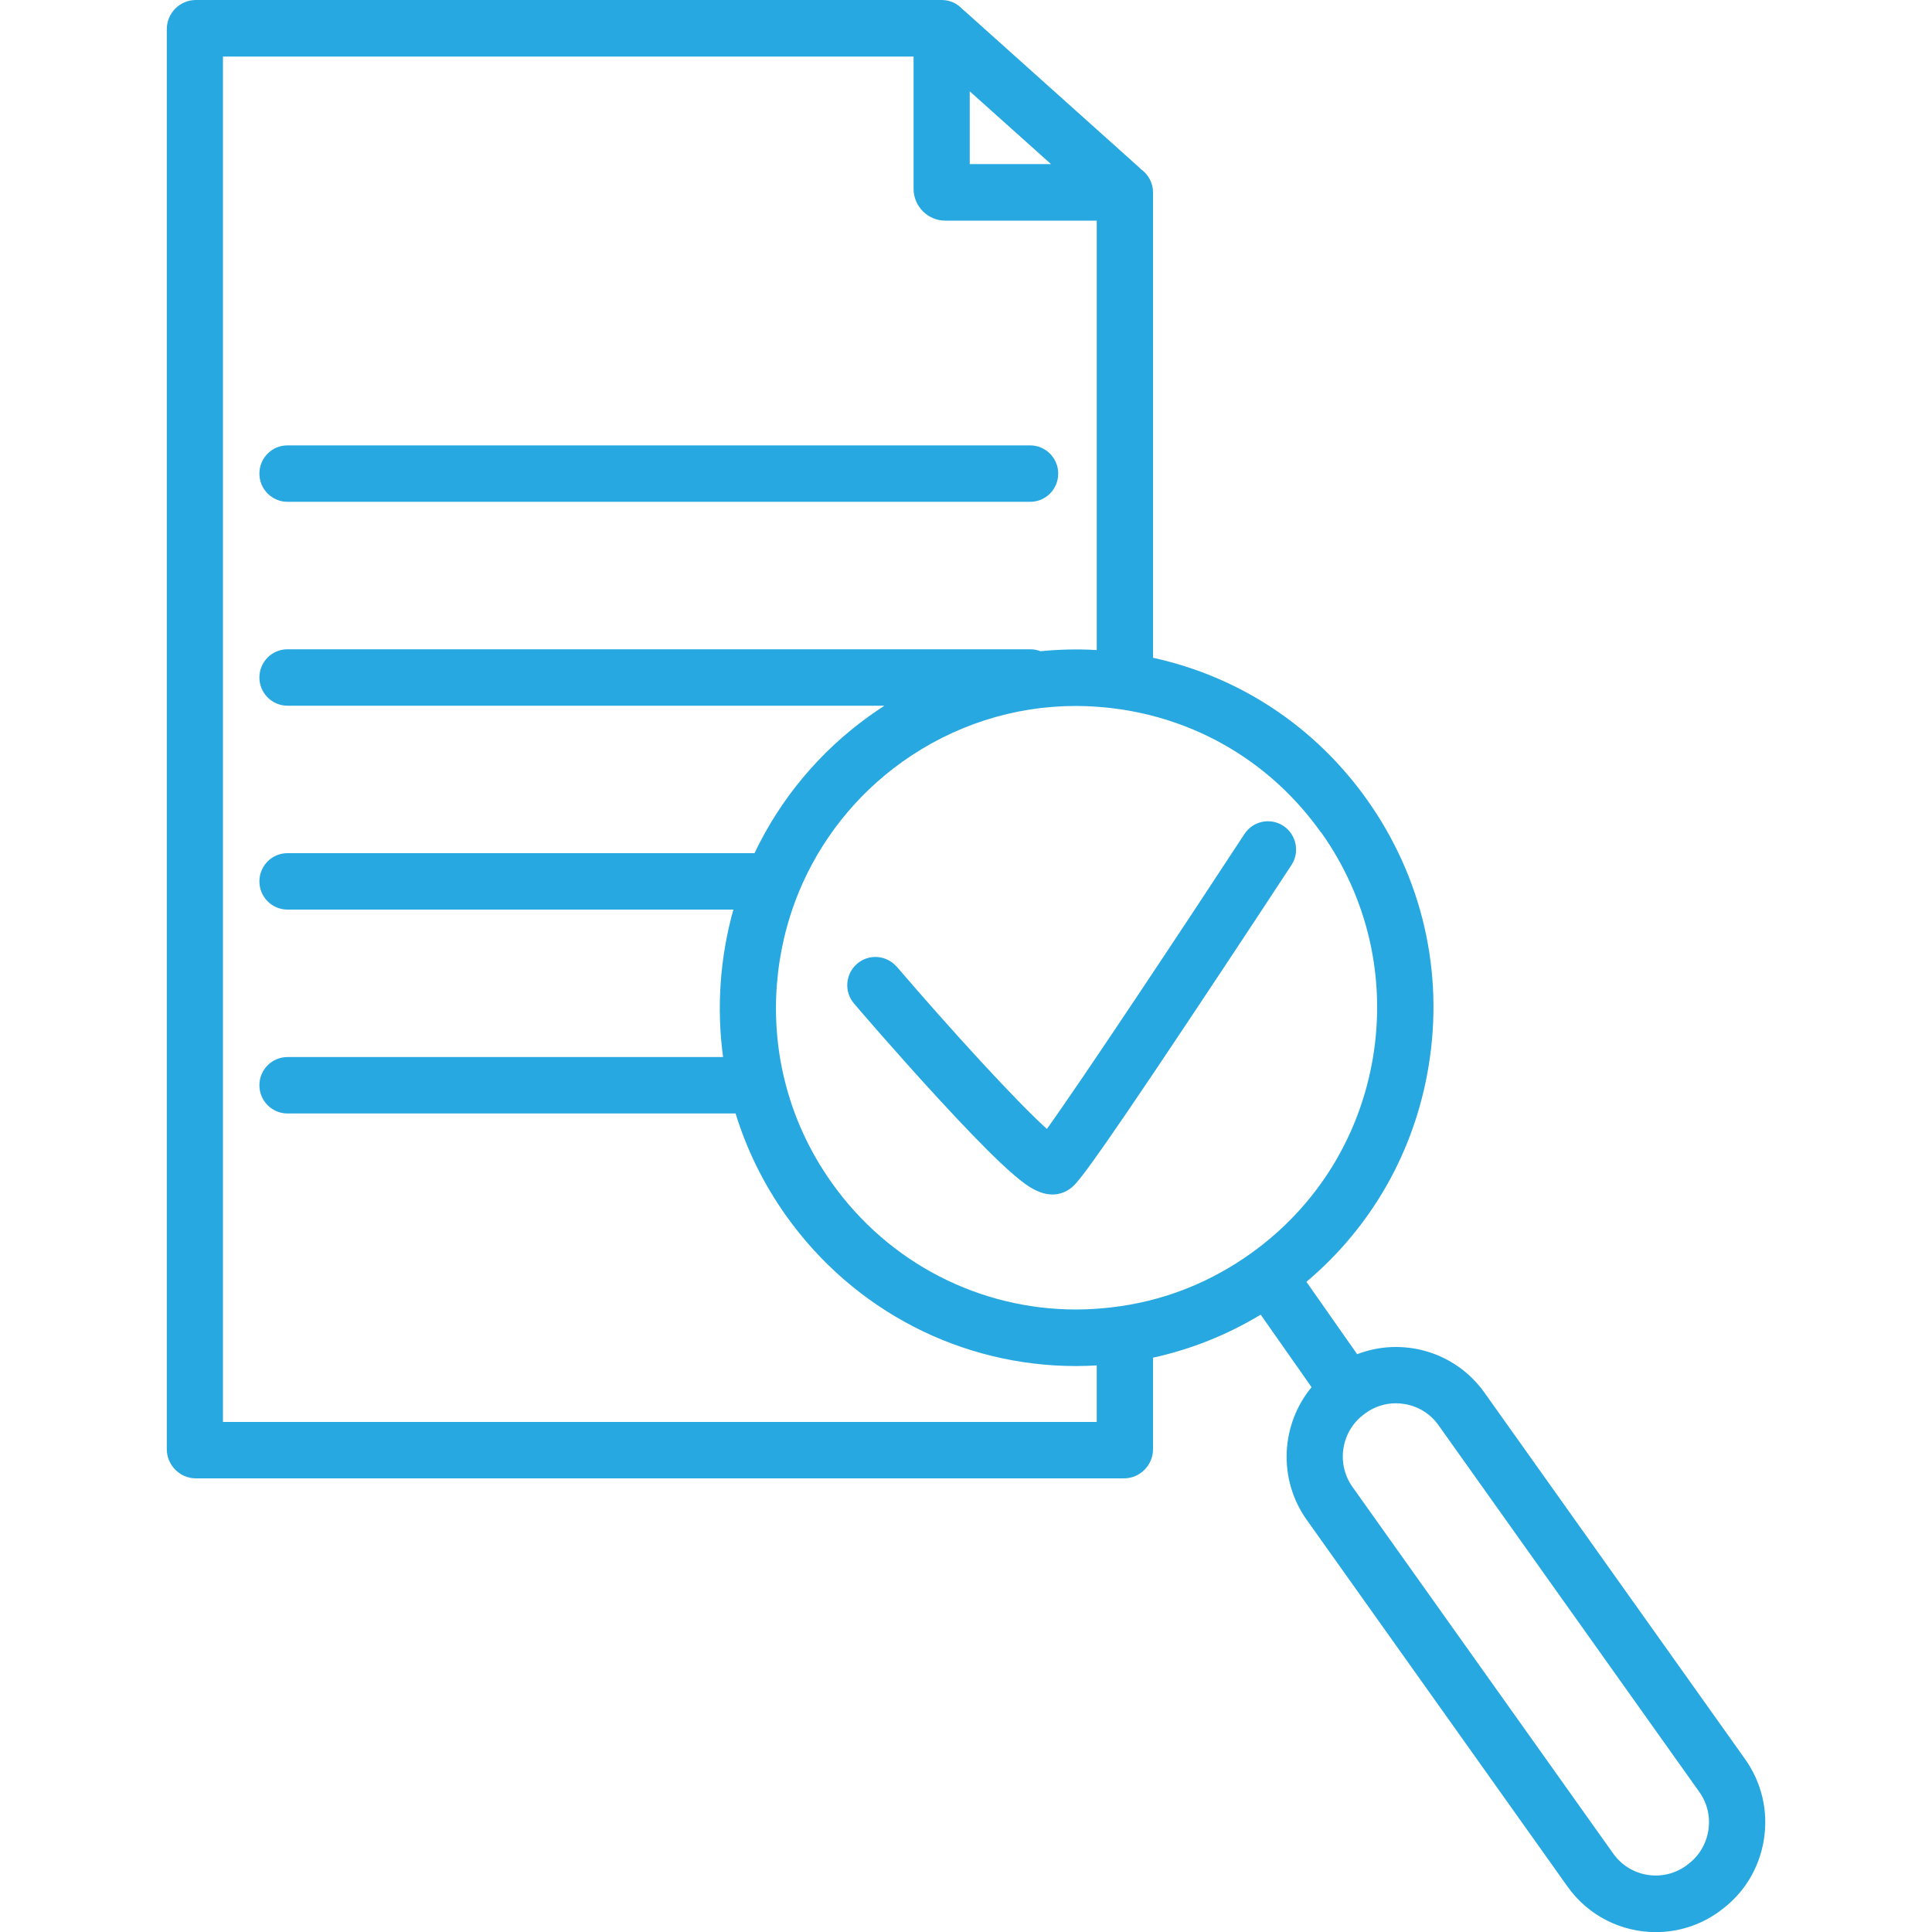 <?xml version="1.0" encoding="UTF-8"?>
<svg id="Layer_1" data-name="Layer 1" xmlns="http://www.w3.org/2000/svg" viewBox="0 0 150 150">
  <defs>
    <style>
      .cls-1 {
        fill: #27a8e0;
        stroke-width: 0px;
      }
    </style>
  </defs>
  <path class="cls-1" d="m102.57,64.62c3.62,5.09,5.05,11.3,4.03,17.47-1.03,6.17-4.38,11.57-9.46,15.21h0c-3.05,2.18-6.45,3.57-10.13,4.11-1.16.17-2.32.26-3.46.26-7.47,0-14.52-3.58-18.96-9.82-1.75-2.46-3-5.19-3.7-8.1-1.15-4.77-.75-9.91,1.12-14.46,0,0,0,0,0-.01,0,0,0,0,0,0,1.67-4.05,4.43-7.54,8-10.1,3.99-2.86,8.7-4.37,13.52-4.37,1.15,0,2.31.09,3.47.26,6.32.94,11.85,4.34,15.56,9.56h0Zm-17.43,45.78H17.31V4.39h53.62v10.27c0,1.36,1.11,2.47,2.46,2.47h11.76v33.34c-1.47-.09-2.93-.05-4.37.09-.25-.1-.51-.15-.79-.15H22.32c-1.21,0-2.18.98-2.18,2.19s.98,2.19,2.18,2.19h46.35c-.4.26-.8.53-1.19.81-3.83,2.75-6.88,6.4-8.9,10.64H22.32c-1.21,0-2.18.98-2.18,2.19s.98,2.19,2.18,2.19h34.62c-1.04,3.71-1.32,7.63-.8,11.45H22.32c-1.21,0-2.18.98-2.18,2.19s.98,2.19,2.18,2.19h34.79c.87,2.83,2.19,5.5,3.93,7.95,5.27,7.4,13.63,11.66,22.5,11.66.53,0,1.07-.02,1.61-.05v4.39h0ZM75.29,7.09l6.31,5.65h-6.31v-5.65h0Zm30.65,102.69l.09-.07c.69-.5,1.51-.76,2.35-.76.22,0,.45.02.68.06,1.07.18,2,.76,2.63,1.65l20.24,28.46c.63.88.88,1.96.7,3.03-.18,1.07-.76,2.01-1.64,2.64l-.09.07c-1.82,1.3-4.35.88-5.65-.95l-20.24-28.46c-1.3-1.83-.88-4.37.94-5.68h0ZM88.58,13.14c-.06-.07-.12-.13-.19-.19L74.9.86c-.06-.05-.12-.1-.18-.15-.4-.44-.97-.71-1.61-.71H15.21c-1.25,0-2.26,1.02-2.26,2.27v110.24c0,1.25,1.02,2.27,2.26,2.27h72.05c1.25,0,2.26-1.02,2.26-2.27v-7.1c2.96-.65,5.76-1.77,8.36-3.34l3.95,5.63c-2.38,2.88-2.64,7.12-.37,10.31l20.24,28.46c1.64,2.31,4.23,3.54,6.86,3.54,1.69,0,3.4-.51,4.88-1.57l.09-.07c1.83-1.31,3.04-3.26,3.41-5.49.37-2.23-.15-4.47-1.45-6.3l-20.24-28.46c-2.28-3.2-6.38-4.33-9.88-2.98l-3.94-5.62c5.05-4.25,8.39-10.11,9.48-16.7,1.22-7.33-.48-14.69-4.78-20.74-4.04-5.68-9.89-9.54-16.61-11.01V14.94c0-.74-.37-1.4-.93-1.8h0Z"/>
  <path class="cls-1" d="m22.32,38.96h57.66c1.21,0,2.18-.98,2.18-2.19s-.98-2.19-2.18-2.19H22.32c-1.21,0-2.18.98-2.18,2.19s.98,2.19,2.18,2.19h0Z"/>
  <path class="cls-1" d="m69.62,75.06c-.79-.92-2.17-1.02-3.08-.23-.91.79-1.02,2.17-.23,3.09.03.04,3.24,3.79,6.55,7.38,1.96,2.13,3.58,3.81,4.81,4.97.79.75,1.43,1.29,1.94,1.66.83.6,1.53.81,2.11.81s1.05-.22,1.39-.47c.46-.35.99-.74,9.24-13.13,3.98-5.97,7.88-11.92,7.92-11.98.66-1.01.38-2.37-.63-3.04-1.01-.66-2.36-.38-3.02.63-4.87,7.44-12.53,18.98-15.34,22.9-2.37-2.13-7.45-7.69-11.65-12.59h0Z"/>
</svg>